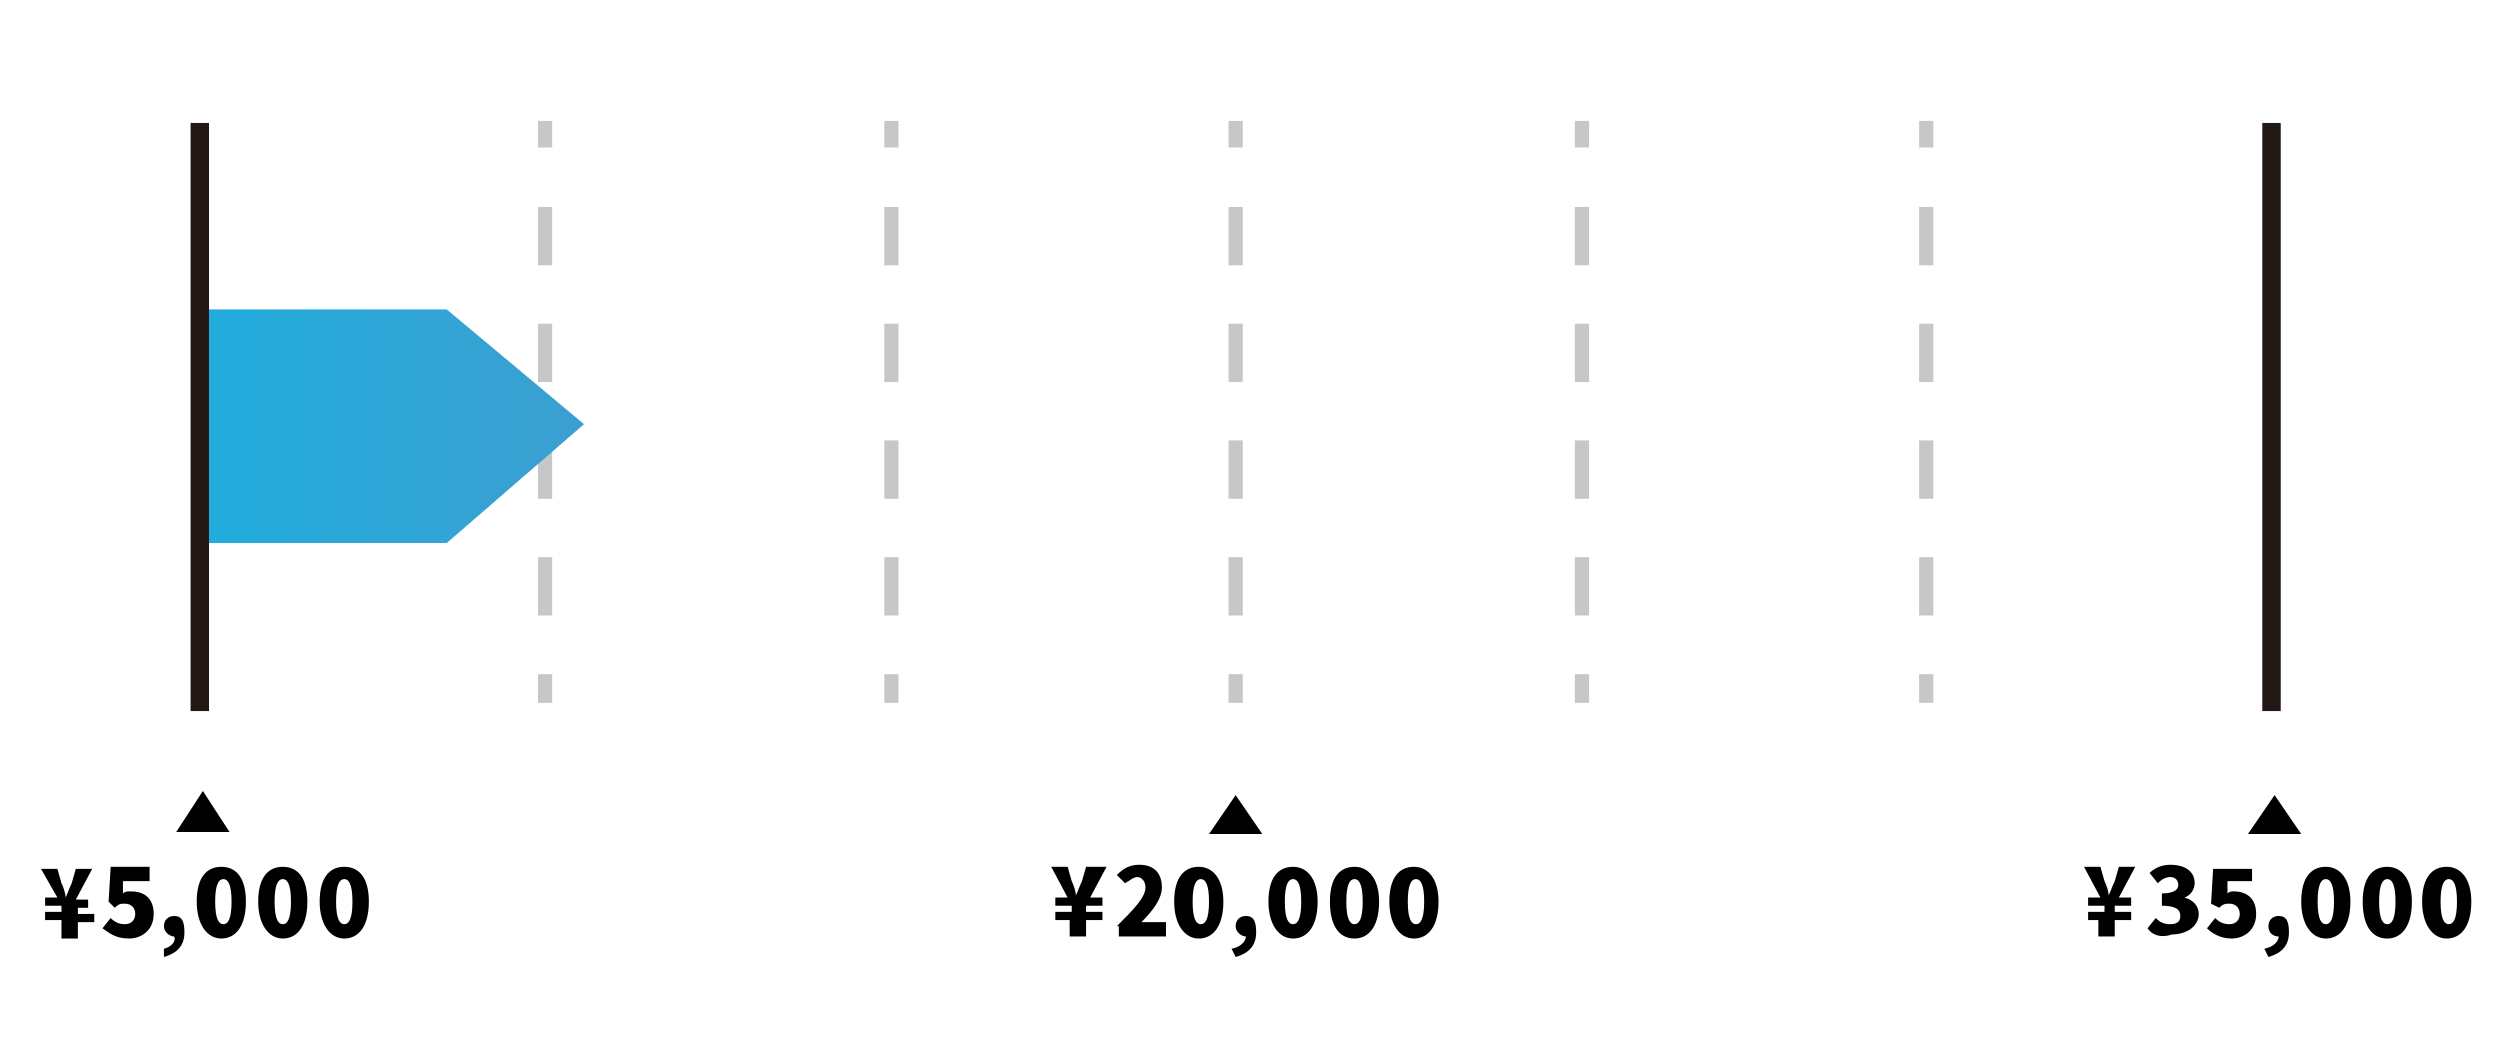 <?xml version="1.0" encoding="utf-8"?>
<!-- Generator: Adobe Illustrator 23.0.3, SVG Export Plug-In . SVG Version: 6.00 Build 0)  -->
<svg version="1.1" id="レイヤー_1" xmlns="http://www.w3.org/2000/svg" xmlns:xlink="http://www.w3.org/1999/xlink" x="0px"
	 y="0px" viewBox="0 0 122 51.2" style="enable-background:new 0 0 122 51.2;" xml:space="preserve">
<style type="text/css">
	.st0{fill:none;stroke:#C6C7C8;stroke-width:0.694;stroke-miterlimit:10;}
	.st1{fill:none;stroke:#C6C7C8;stroke-width:0.694;stroke-miterlimit:10;stroke-dasharray:2.848,2.848;}
	.st2{fill:#221815;}
	.st3{fill:url(#SVGID_1_);}
</style>
<g>
	<g>
		<line class="st0" x1="94" y1="5.9" x2="94" y2="7.2"/>
		<line class="st1" x1="94" y1="10.1" x2="94" y2="31.5"/>
		<line class="st0" x1="94" y1="32.9" x2="94" y2="34.3"/>
	</g>
</g>
<g>
	<g>
		<line class="st0" x1="77.2" y1="5.9" x2="77.2" y2="7.2"/>
		<line class="st1" x1="77.2" y1="10.1" x2="77.2" y2="31.5"/>
		<line class="st0" x1="77.2" y1="32.9" x2="77.2" y2="34.3"/>
	</g>
</g>
<g>
	<g>
		<line class="st0" x1="60.3" y1="5.9" x2="60.3" y2="7.2"/>
		<line class="st1" x1="60.3" y1="10.1" x2="60.3" y2="31.5"/>
		<line class="st0" x1="60.3" y1="32.9" x2="60.3" y2="34.3"/>
	</g>
</g>
<g>
	<g>
		<line class="st0" x1="43.5" y1="5.9" x2="43.5" y2="7.2"/>
		<line class="st1" x1="43.5" y1="10.1" x2="43.5" y2="31.5"/>
		<line class="st0" x1="43.5" y1="32.9" x2="43.5" y2="34.3"/>
	</g>
</g>
<g>
	<g>
		<line class="st0" x1="26.6" y1="5.9" x2="26.6" y2="7.2"/>
		<line class="st1" x1="26.6" y1="10.1" x2="26.6" y2="31.5"/>
		<line class="st0" x1="26.6" y1="32.9" x2="26.6" y2="34.3"/>
	</g>
</g>
<rect x="110.4" y="6" class="st2" width="0.9" height="28.7"/>
<g>
	<path d="M3,44.9H2.2v-0.4H3v-0.3H2.2v-0.4h0.6L2,42.4h0.8l0.2,0.7c0.1,0.2,0.2,0.5,0.2,0.7h0c0.1-0.2,0.2-0.5,0.3-0.7l0.2-0.7h0.8
		l-0.8,1.5h0.6v0.4H3.8v0.3h0.8v0.4H3.8v0.8H3V44.9z"/>
	<path d="M5,45.3l0.4-0.5c0.2,0.2,0.4,0.3,0.7,0.3c0.3,0,0.5-0.2,0.5-0.5c0-0.3-0.2-0.5-0.5-0.5c-0.2,0-0.3,0-0.5,0.2L5.3,44
		l0.1-1.7h1.9V43H6l0,0.6c0.1-0.1,0.2-0.1,0.4-0.1c0.6,0,1.1,0.3,1.1,1.1c0,0.8-0.6,1.2-1.2,1.2C5.6,45.8,5.3,45.5,5,45.3z"/>
	<path d="M8.5,45.7c-0.2,0-0.5-0.2-0.5-0.5c0-0.3,0.2-0.5,0.5-0.5c0.4,0,0.5,0.3,0.5,0.8c0,0.6-0.3,1-1,1.2L8,46.3
		C8.4,46.2,8.6,45.9,8.5,45.7L8.5,45.7z"/>
	<path d="M9.6,44c0-1.2,0.5-1.7,1.2-1.7S12,42.8,12,44c0,1.2-0.5,1.8-1.2,1.8S9.6,45.1,9.6,44z M11.3,44c0-0.9-0.2-1.1-0.4-1.1
		s-0.4,0.2-0.4,1.1c0,0.9,0.2,1.1,0.4,1.1S11.3,44.9,11.3,44z"/>
	<path d="M12.6,44c0-1.2,0.5-1.7,1.2-1.7S15,42.8,15,44c0,1.2-0.5,1.8-1.2,1.8S12.6,45.1,12.6,44z M14.2,44c0-0.9-0.2-1.1-0.4-1.1
		s-0.4,0.2-0.4,1.1c0,0.9,0.2,1.1,0.4,1.1S14.2,44.9,14.2,44z"/>
	<path d="M15.6,44c0-1.2,0.5-1.7,1.2-1.7S18,42.8,18,44c0,1.2-0.5,1.8-1.2,1.8S15.6,45.1,15.6,44z M17.2,44c0-0.9-0.2-1.1-0.4-1.1
		s-0.4,0.2-0.4,1.1c0,0.9,0.2,1.1,0.4,1.1S17.2,44.9,17.2,44z"/>
</g>
<g>
	<path d="M102.7,44.9h-0.8v-0.4h0.8v-0.3h-0.8v-0.4h0.6l-0.8-1.5h0.8l0.2,0.7c0.1,0.2,0.2,0.5,0.2,0.7h0c0.1-0.2,0.2-0.5,0.3-0.7
		l0.2-0.7h0.8l-0.8,1.5h0.6v0.4h-0.8v0.3h0.8v0.4h-0.8v0.8h-0.8V44.9z"/>
	<path d="M104.8,45.3l0.4-0.5c0.2,0.2,0.4,0.3,0.7,0.3c0.3,0,0.5-0.1,0.5-0.4c0-0.3-0.2-0.5-0.9-0.5v-0.6c0.6,0,0.8-0.2,0.8-0.4
		c0-0.2-0.1-0.4-0.4-0.4c-0.2,0-0.4,0.1-0.6,0.3l-0.4-0.5c0.3-0.3,0.7-0.4,1-0.4c0.7,0,1.2,0.3,1.2,0.9c0,0.3-0.2,0.6-0.5,0.7v0
		c0.4,0.1,0.7,0.4,0.7,0.8c0,0.6-0.6,1-1.3,1C105.4,45.8,105,45.6,104.8,45.3z"/>
	<path d="M107.7,45.3l0.4-0.5c0.2,0.2,0.4,0.3,0.7,0.3c0.3,0,0.5-0.2,0.5-0.5c0-0.3-0.2-0.5-0.5-0.5c-0.2,0-0.3,0-0.5,0.2l-0.4-0.2
		l0.1-1.7h1.9V43h-1.2l0,0.6c0.1-0.1,0.2-0.1,0.3-0.1c0.6,0,1.1,0.3,1.1,1.1c0,0.8-0.6,1.2-1.2,1.2
		C108.3,45.8,107.9,45.5,107.7,45.3z"/>
	<path d="M111.2,45.7c-0.3,0-0.5-0.2-0.5-0.5c0-0.3,0.2-0.5,0.5-0.5c0.4,0,0.5,0.3,0.5,0.8c0,0.6-0.3,1-1,1.2l-0.2-0.4
		C111,46.2,111.2,45.9,111.2,45.7L111.2,45.7z"/>
	<path d="M112.3,44c0-1.2,0.5-1.7,1.2-1.7c0.7,0,1.2,0.6,1.2,1.7c0,1.2-0.5,1.8-1.2,1.8C112.8,45.8,112.3,45.1,112.3,44z M113.9,44
		c0-0.9-0.2-1.1-0.4-1.1c-0.2,0-0.4,0.2-0.4,1.1c0,0.9,0.2,1.1,0.4,1.1C113.7,45.1,113.9,44.9,113.9,44z"/>
	<path d="M115.3,44c0-1.2,0.5-1.7,1.2-1.7c0.7,0,1.2,0.6,1.2,1.7c0,1.2-0.5,1.8-1.2,1.8C115.7,45.8,115.3,45.1,115.3,44z M116.9,44
		c0-0.9-0.2-1.1-0.4-1.1c-0.2,0-0.4,0.2-0.4,1.1c0,0.9,0.2,1.1,0.4,1.1C116.7,45.1,116.9,44.9,116.9,44z"/>
	<path d="M118.2,44c0-1.2,0.5-1.7,1.2-1.7c0.7,0,1.2,0.6,1.2,1.7c0,1.2-0.5,1.8-1.2,1.8C118.7,45.8,118.2,45.1,118.2,44z M119.9,44
		c0-0.9-0.2-1.1-0.4-1.1c-0.2,0-0.4,0.2-0.4,1.1c0,0.9,0.2,1.1,0.4,1.1C119.7,45.1,119.9,44.9,119.9,44z"/>
</g>
<g>
	<path d="M52.3,44.9h-0.8v-0.4h0.8v-0.3h-0.8v-0.4h0.6l-0.8-1.5h0.8l0.2,0.7c0.1,0.2,0.2,0.5,0.2,0.7h0c0.1-0.2,0.2-0.5,0.3-0.7
		l0.2-0.7H54l-0.8,1.5h0.6v0.4h-0.8v0.3h0.8v0.4h-0.8v0.8h-0.8V44.9z"/>
	<path d="M54.5,45.2c0.8-0.8,1.4-1.4,1.4-1.9c0-0.3-0.2-0.5-0.4-0.5c-0.2,0-0.4,0.2-0.6,0.3l-0.4-0.4c0.3-0.3,0.6-0.5,1.1-0.5
		c0.7,0,1.1,0.4,1.1,1.1c0,0.6-0.5,1.2-1,1.7c0.2,0,0.4,0,0.6,0h0.6v0.7h-2.3V45.2z"/>
	<path d="M57.3,44c0-1.2,0.5-1.7,1.2-1.7s1.2,0.6,1.2,1.7c0,1.2-0.5,1.8-1.2,1.8S57.3,45.1,57.3,44z M59,44c0-0.9-0.2-1.1-0.4-1.1
		s-0.4,0.2-0.4,1.1c0,0.9,0.2,1.1,0.4,1.1S59,44.9,59,44z"/>
	<path d="M60.8,45.7c-0.2,0-0.5-0.2-0.5-0.5c0-0.3,0.2-0.5,0.5-0.5c0.4,0,0.5,0.3,0.5,0.8c0,0.6-0.3,1-1,1.2l-0.2-0.4
		C60.6,46.2,60.8,45.9,60.8,45.7L60.8,45.7z"/>
	<path d="M61.9,44c0-1.2,0.5-1.7,1.2-1.7c0.7,0,1.2,0.6,1.2,1.7c0,1.2-0.5,1.8-1.2,1.8C62.4,45.8,61.9,45.1,61.9,44z M63.5,44
		c0-0.9-0.2-1.1-0.4-1.1c-0.2,0-0.4,0.2-0.4,1.1c0,0.9,0.2,1.1,0.4,1.1C63.3,45.1,63.5,44.9,63.5,44z"/>
	<path d="M64.9,44c0-1.2,0.5-1.7,1.2-1.7c0.7,0,1.2,0.6,1.2,1.7c0,1.2-0.5,1.8-1.2,1.8C65.3,45.8,64.9,45.1,64.9,44z M66.5,44
		c0-0.9-0.2-1.1-0.4-1.1c-0.2,0-0.4,0.2-0.4,1.1c0,0.9,0.2,1.1,0.4,1.1C66.3,45.1,66.5,44.9,66.5,44z"/>
	<path d="M67.8,44c0-1.2,0.5-1.7,1.2-1.7c0.7,0,1.2,0.6,1.2,1.7c0,1.2-0.5,1.8-1.2,1.8C68.3,45.8,67.8,45.1,67.8,44z M69.5,44
		c0-0.9-0.2-1.1-0.4-1.1c-0.2,0-0.4,0.2-0.4,1.1c0,0.9,0.2,1.1,0.4,1.1C69.3,45.1,69.5,44.9,69.5,44z"/>
</g>
<polygon points="11.2,40.6 9.9,38.6 8.6,40.6 "/>
<polygon points="61.6,40.7 60.3,38.8 59,40.7 "/>
<polygon points="112.3,40.7 111,38.8 109.7,40.7 "/>
<linearGradient id="SVGID_1_" gradientUnits="userSpaceOnUse" x1="10.696" y1="780.795" x2="143.335" y2="780.795" gradientTransform="matrix(1 0 0 1 0 -760)">
	<stop  offset="0" style="stop-color:#21ACDC"/>
	<stop  offset="2.361113e-02" style="stop-color:#26AADA"/>
	<stop  offset="0.504" style="stop-color:#8479B1"/>
	<stop  offset="0.84" style="stop-color:#BF5B97"/>
	<stop  offset="1" style="stop-color:#D64F8D"/>
</linearGradient>
<polygon class="st3" points="21.8,26.5 10.2,26.5 10.2,15.1 21.8,15.1 28.5,20.7 "/>
<rect x="9.3" y="6" class="st2" width="0.9" height="28.7"/>
</svg>

